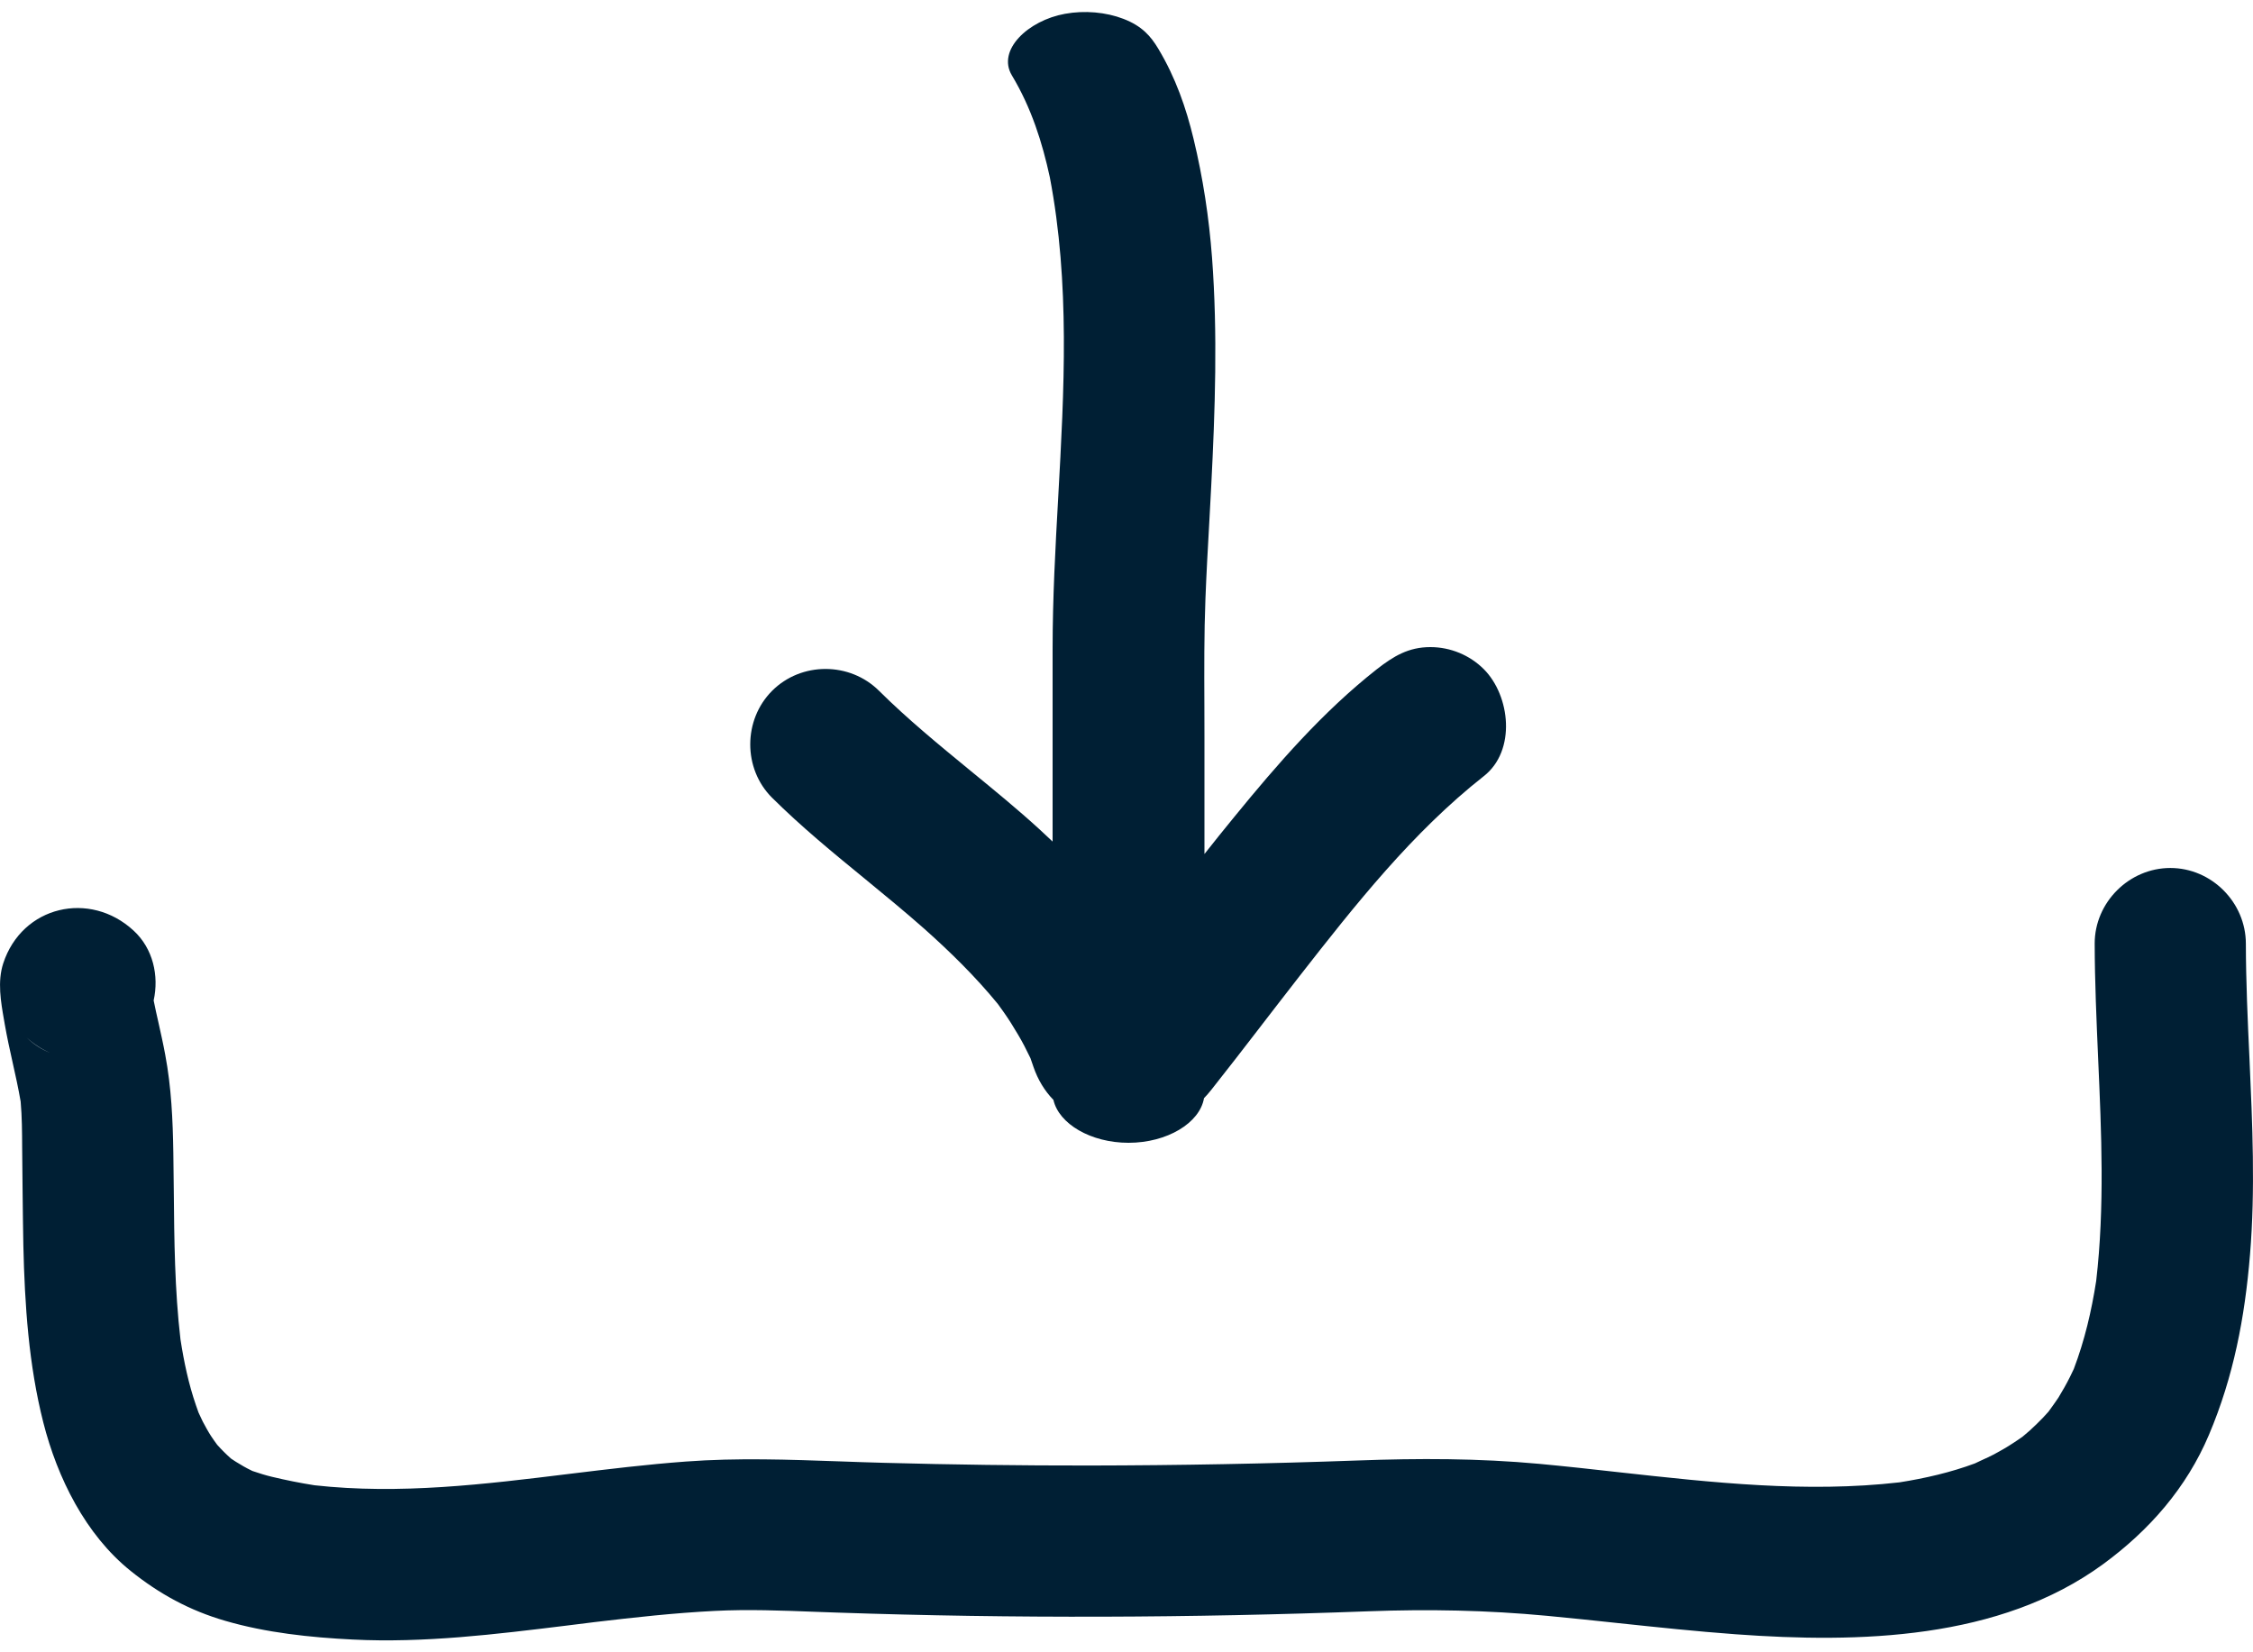 <svg width="30" height="22" viewBox="0 0 30 22" fill="none" xmlns="http://www.w3.org/2000/svg">
<path fill-rule="evenodd" clip-rule="evenodd" d="M15.027 15.216C14.525 15.216 14.099 14.964 14.027 14.645C13.909 14.524 13.819 14.374 13.761 14.205C13.748 14.165 13.734 14.126 13.72 14.086L13.717 14.081C13.667 13.977 13.615 13.874 13.556 13.776C13.497 13.676 13.436 13.577 13.369 13.482C13.344 13.447 13.319 13.411 13.293 13.376L13.284 13.364C12.989 13.004 12.656 12.677 12.308 12.367C12.048 12.137 11.778 11.916 11.509 11.695C11.088 11.351 10.667 11.005 10.281 10.622L10.281 10.622C9.892 10.236 9.894 9.585 10.281 9.198C10.67 8.809 11.316 8.811 11.705 9.198C12.087 9.577 12.504 9.918 12.92 10.26C13.234 10.517 13.549 10.774 13.848 11.048C13.905 11.1 13.96 11.152 14.016 11.205V8.64C14.016 7.966 14.053 7.291 14.091 6.616V6.616V6.616C14.17 5.195 14.249 3.773 13.979 2.36C13.879 1.899 13.735 1.439 13.474 1.004C13.271 0.666 13.692 0.272 14.18 0.184C14.441 0.136 14.726 0.161 14.959 0.251C15.206 0.346 15.323 0.481 15.424 0.65C15.654 1.033 15.794 1.438 15.892 1.845C16.019 2.37 16.099 2.9 16.139 3.431C16.215 4.444 16.18 5.46 16.128 6.474C16.12 6.636 16.111 6.798 16.102 6.96L16.102 6.96V6.96C16.083 7.298 16.064 7.636 16.051 7.975C16.033 8.444 16.035 8.914 16.037 9.384V9.384C16.038 9.53 16.038 9.676 16.038 9.822V11.371C16.168 11.207 16.298 11.043 16.431 10.882C17.008 10.175 17.614 9.476 18.334 8.91C18.555 8.738 18.754 8.616 19.046 8.616C19.312 8.616 19.57 8.722 19.758 8.91C20.111 9.264 20.191 9.995 19.758 10.334C18.808 11.081 18.043 12.051 17.303 12.998C17.251 13.065 17.199 13.131 17.148 13.198L17.03 13.35L16.807 13.639L16.768 13.69C16.556 13.965 16.344 14.24 16.129 14.511C16.098 14.55 16.066 14.587 16.032 14.622C15.976 14.952 15.541 15.216 15.027 15.216ZM13.764 14.19C13.767 14.198 13.761 14.183 13.736 14.122C13.748 14.152 13.761 14.182 13.764 14.19ZM13.359 13.46C13.362 13.464 13.354 13.454 13.325 13.416C13.341 13.437 13.356 13.456 13.359 13.46ZM0.043 12.827C0.294 12.06 1.197 11.853 1.779 12.391L1.779 12.391C2.038 12.629 2.119 12.992 2.046 13.321C2.066 13.421 2.088 13.52 2.111 13.62C2.142 13.76 2.174 13.901 2.2 14.043C2.282 14.479 2.301 14.908 2.308 15.35C2.311 15.516 2.313 15.681 2.314 15.847C2.32 16.51 2.326 17.174 2.403 17.833C2.449 18.13 2.511 18.426 2.609 18.71C2.62 18.743 2.632 18.776 2.644 18.809C2.662 18.849 2.686 18.9 2.7 18.928C2.735 18.993 2.77 19.059 2.811 19.122C2.829 19.151 2.866 19.201 2.892 19.237C2.95 19.302 3.012 19.364 3.078 19.422C3.1 19.437 3.122 19.451 3.144 19.465C3.21 19.506 3.278 19.546 3.348 19.579C3.351 19.581 3.354 19.582 3.357 19.584C3.362 19.585 3.366 19.587 3.371 19.589C3.453 19.617 3.536 19.643 3.62 19.663C3.808 19.708 3.997 19.746 4.188 19.776C5.324 19.902 6.454 19.763 7.584 19.624C8.101 19.561 8.618 19.498 9.134 19.46C9.819 19.409 10.501 19.434 11.184 19.458C11.378 19.465 11.572 19.472 11.767 19.477C12.681 19.502 13.595 19.514 14.51 19.513C15.699 19.511 16.889 19.489 18.077 19.446C18.891 19.416 19.687 19.416 20.499 19.491C20.852 19.524 21.206 19.563 21.561 19.603C22.802 19.74 24.054 19.879 25.293 19.737C25.634 19.683 25.974 19.605 26.297 19.485C26.312 19.478 26.339 19.465 26.371 19.45C26.434 19.421 26.516 19.384 26.55 19.365C26.639 19.317 26.727 19.267 26.811 19.211C26.852 19.184 26.893 19.157 26.933 19.128C26.998 19.075 27.061 19.019 27.121 18.959C27.175 18.907 27.227 18.853 27.276 18.797C27.284 18.786 27.294 18.772 27.305 18.757C27.341 18.707 27.389 18.64 27.409 18.609C27.463 18.52 27.515 18.429 27.562 18.335C27.58 18.299 27.598 18.263 27.614 18.227C27.758 17.848 27.85 17.455 27.912 17.055C28.026 16.071 27.982 15.084 27.938 14.096C27.916 13.585 27.893 13.074 27.892 12.564C27.891 12.015 28.351 11.557 28.899 11.557C29.448 11.557 29.904 12.015 29.905 12.564C29.906 13.074 29.929 13.584 29.953 14.093C29.992 14.965 30.032 15.836 29.96 16.707C29.891 17.543 29.741 18.33 29.414 19.103C29.116 19.809 28.619 20.376 28.006 20.825C26.625 21.837 24.75 21.879 23.112 21.76C22.592 21.722 22.073 21.667 21.554 21.612C21.235 21.578 20.916 21.544 20.597 21.514C19.8 21.439 19.019 21.424 18.22 21.454C15.862 21.542 13.501 21.552 11.142 21.471C11.048 21.468 10.953 21.464 10.859 21.461C10.411 21.444 9.963 21.426 9.515 21.449C8.98 21.476 8.448 21.535 7.916 21.598C7.793 21.613 7.67 21.628 7.547 21.644C6.601 21.76 5.648 21.878 4.695 21.83C4.13 21.802 3.545 21.74 3 21.581C2.526 21.444 2.121 21.223 1.739 20.916C1.138 20.433 0.764 19.677 0.577 18.941C0.382 18.175 0.329 17.371 0.311 16.584C0.306 16.346 0.304 16.109 0.301 15.872C0.3 15.741 0.299 15.61 0.297 15.479C0.296 15.413 0.295 15.346 0.295 15.278C0.294 15.075 0.293 14.87 0.275 14.667C0.245 14.493 0.207 14.319 0.168 14.146C0.13 13.977 0.093 13.807 0.063 13.636C0.06 13.619 0.057 13.601 0.054 13.583C0.011 13.338 -0.036 13.07 0.043 12.827ZM3.447 19.622C3.442 19.62 3.419 19.611 3.394 19.6C3.44 19.619 3.452 19.624 3.447 19.622ZM0.356 13.815C0.451 13.903 0.558 13.972 0.672 14.02C0.554 13.974 0.448 13.905 0.356 13.815Z" fill="#001F34"/>
</svg>
